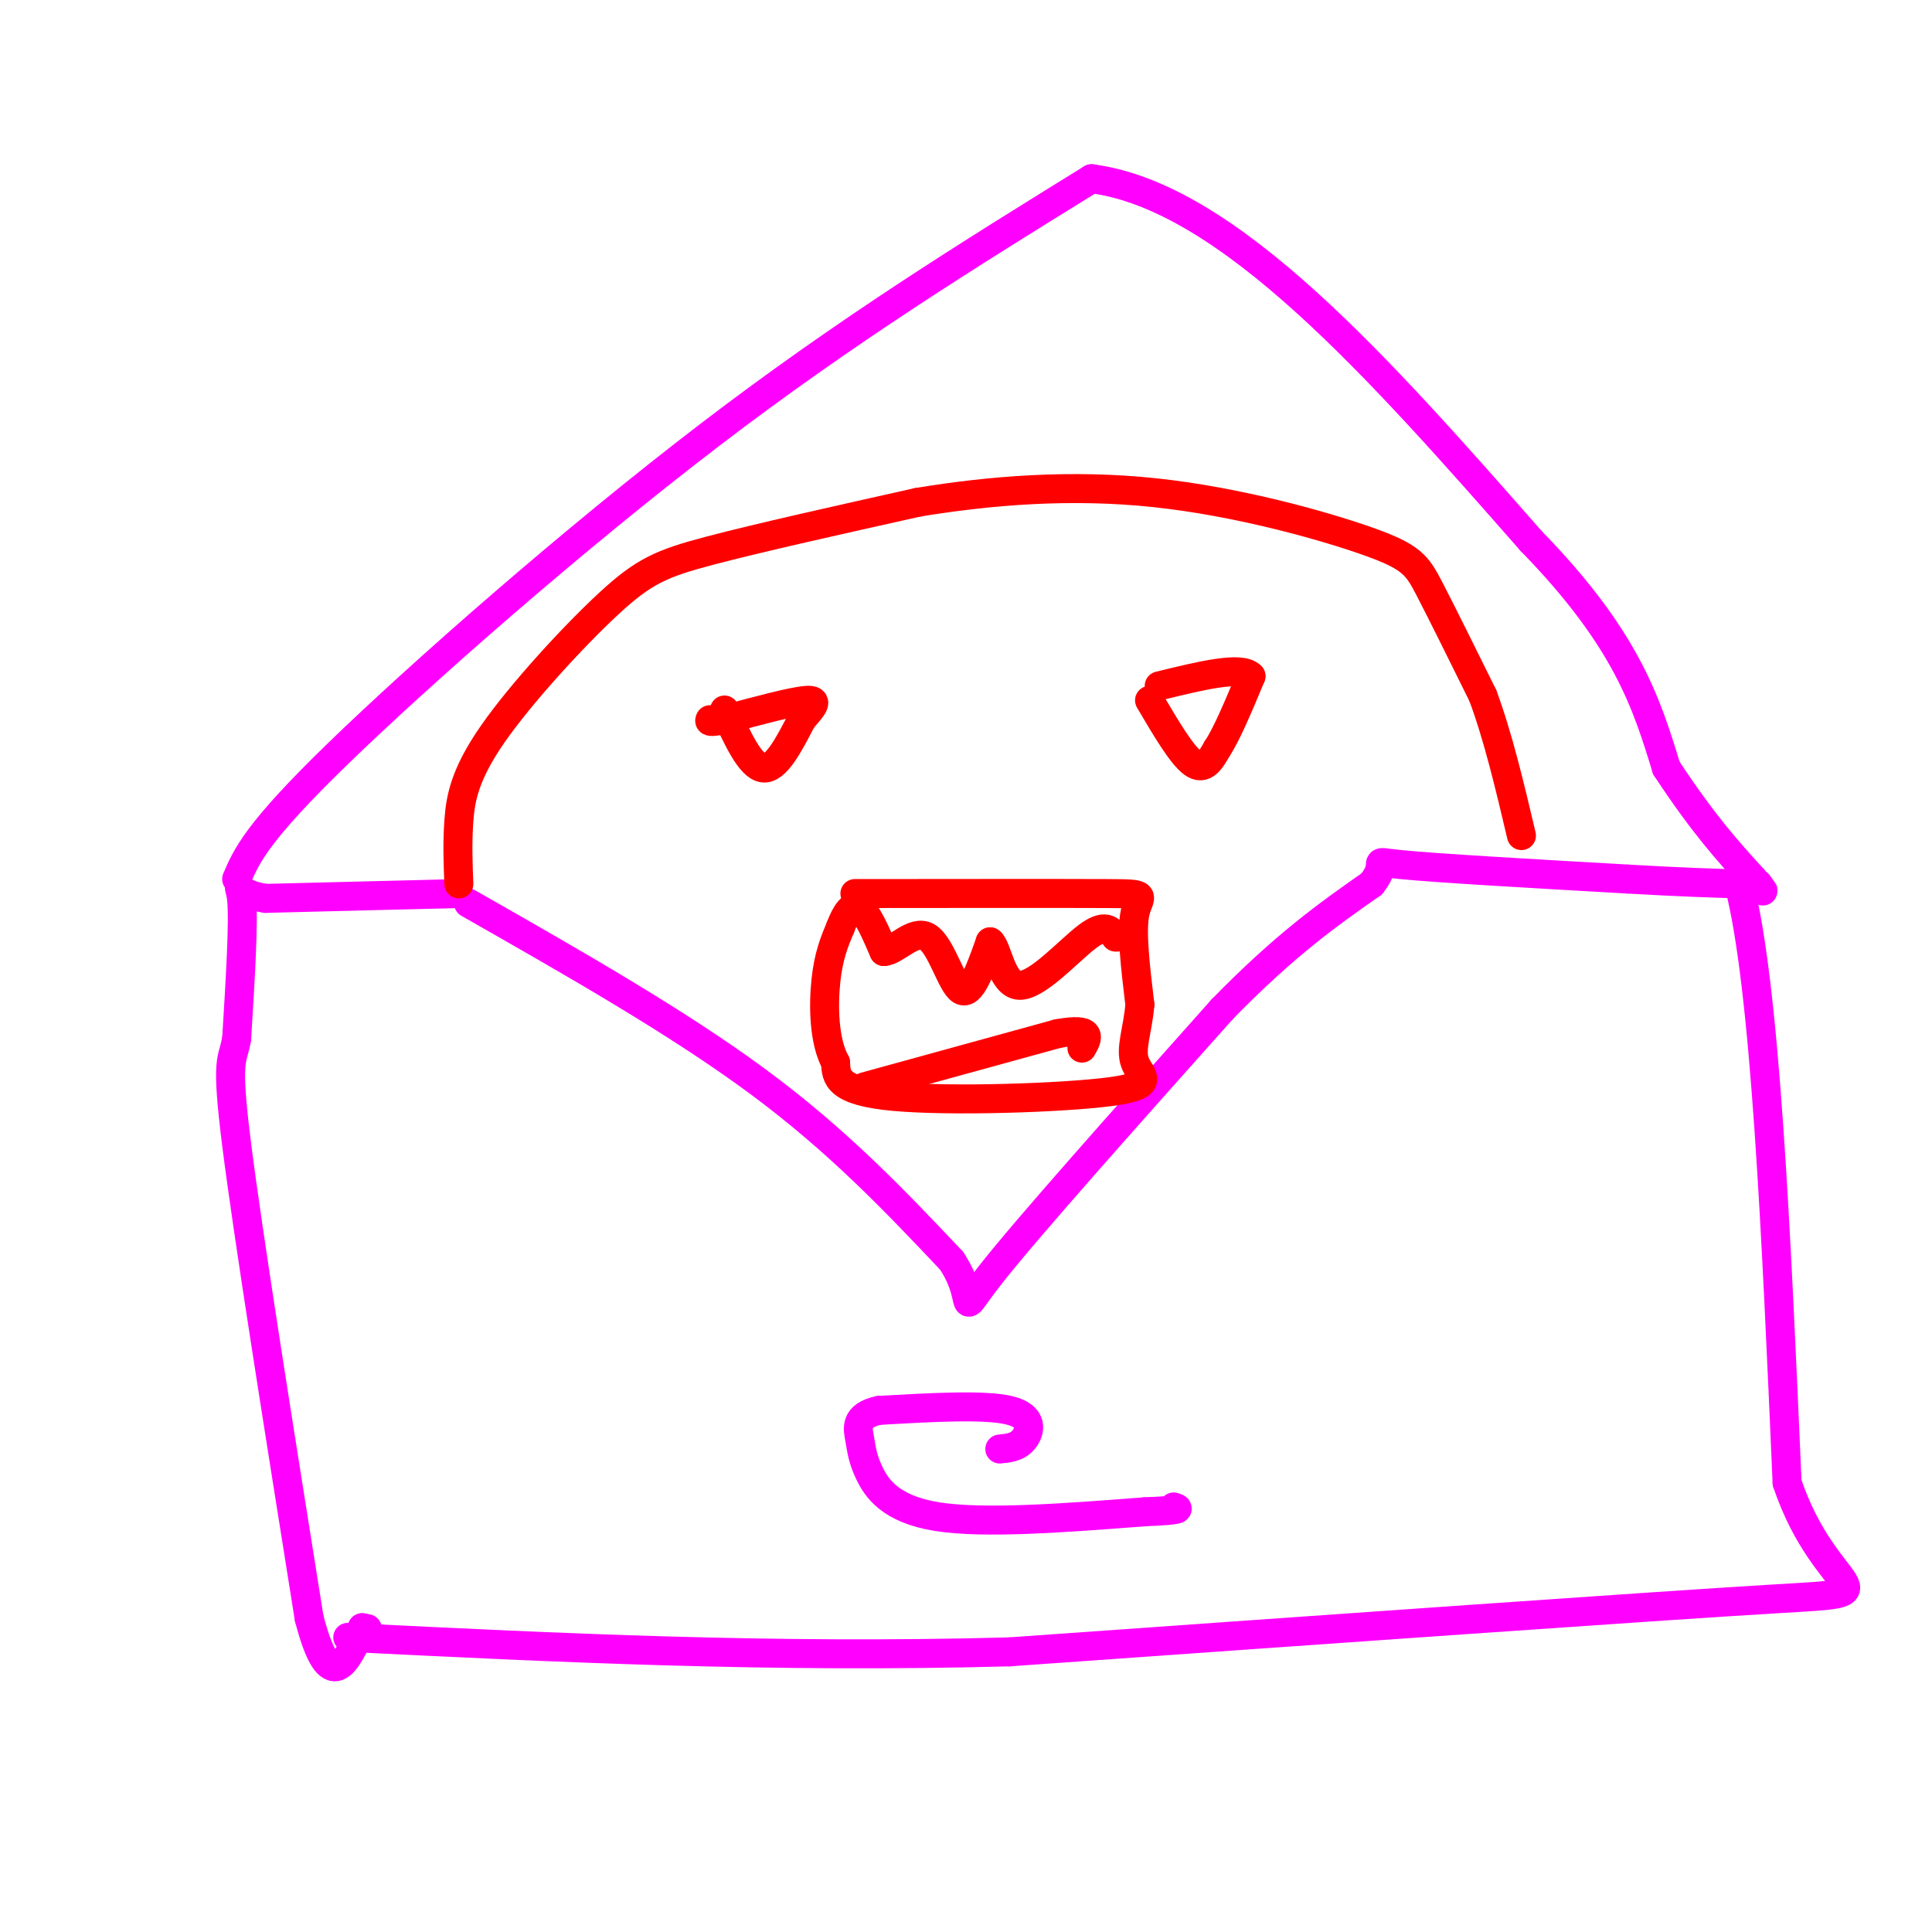 <svg viewBox='0 0 400 400' version='1.1' xmlns='http://www.w3.org/2000/svg' xmlns:xlink='http://www.w3.org/1999/xlink'><g fill='none' stroke='rgb(255,0,255)' stroke-width='6' stroke-linecap='round' stroke-linejoin='round'><path d='M97,187c21.667,12.333 43.333,24.667 60,37c16.667,12.333 28.333,24.667 40,37'/><path d='M197,261c5.867,8.867 0.533,12.533 8,3c7.467,-9.533 27.733,-32.267 48,-55'/><path d='M253,209c13.167,-13.500 22.083,-19.750 31,-26'/><path d='M284,183c4.067,-5.067 -1.267,-4.733 6,-4c7.267,0.733 27.133,1.867 47,3'/><path d='M337,182c11.667,0.667 17.333,0.833 23,1'/><path d='M360,183c5.500,20.833 7.750,72.417 10,124'/><path d='M370,307c8.178,24.133 23.622,22.467 -2,24c-25.622,1.533 -92.311,6.267 -159,11'/><path d='M209,342c-49.333,1.333 -93.167,-0.833 -137,-3'/><path d='M95,185c0.000,0.000 -40.000,1.000 -40,1'/><path d='M55,186c-7.289,-1.133 -5.511,-4.467 -5,0c0.511,4.467 -0.244,16.733 -1,29'/><path d='M49,215c-0.822,5.044 -2.378,3.156 0,22c2.378,18.844 8.689,58.422 15,98'/><path d='M64,335c4.333,16.667 7.667,9.333 11,2'/><path d='M75,337c1.833,0.333 0.917,0.167 0,0'/><path d='M49,182c2.067,-4.822 4.133,-9.644 21,-26c16.867,-16.356 48.533,-44.244 77,-66c28.467,-21.756 53.733,-37.378 79,-53'/><path d='M226,37c28.333,3.667 59.667,39.333 91,75'/><path d='M317,112c19.833,20.333 23.917,33.667 28,47'/><path d='M345,159c7.667,11.667 12.833,17.333 18,23'/><path d='M363,182c3.167,4.000 2.083,2.500 1,1'/><path d='M207,300c1.844,-0.178 3.689,-0.356 5,-2c1.311,-1.644 2.089,-4.756 -3,-6c-5.089,-1.244 -16.044,-0.622 -27,0'/><path d='M182,292c-5.118,1.081 -4.413,3.785 -4,6c0.413,2.215 0.534,3.943 2,7c1.466,3.057 4.276,7.445 14,9c9.724,1.555 26.362,0.278 43,-1'/><path d='M237,313c8.167,-0.333 7.083,-0.667 6,-1'/></g>
<g fill='none' stroke='rgb(255,0,0)' stroke-width='6' stroke-linecap='round' stroke-linejoin='round'><path d='M95,183c-0.164,-4.203 -0.329,-8.405 0,-13c0.329,-4.595 1.150,-9.582 7,-18c5.850,-8.418 16.729,-20.266 24,-27c7.271,-6.734 10.935,-8.352 21,-11c10.065,-2.648 26.533,-6.324 43,-10'/><path d='M190,104c15.255,-2.517 31.893,-3.809 49,-2c17.107,1.809 34.683,6.718 44,10c9.317,3.282 10.376,4.938 13,10c2.624,5.062 6.812,13.531 11,22'/><path d='M307,144c3.167,8.500 5.583,18.750 8,29'/><path d='M177,185c21.311,-0.022 42.622,-0.044 52,0c9.378,0.044 6.822,0.156 6,4c-0.822,3.844 0.089,11.422 1,19'/><path d='M236,208c-0.448,5.332 -2.069,9.161 -1,12c1.069,2.839 4.826,4.687 -5,6c-9.826,1.313 -33.236,2.089 -45,1c-11.764,-1.089 -11.882,-4.045 -12,-7'/><path d='M173,220c-2.444,-4.378 -2.556,-11.822 -2,-17c0.556,-5.178 1.778,-8.089 3,-11'/><path d='M174,192c1.133,-3.000 2.467,-5.000 4,-4c1.533,1.000 3.267,5.000 5,9'/><path d='M183,197c2.464,-0.060 6.125,-4.708 9,-3c2.875,1.708 4.964,9.774 7,11c2.036,1.226 4.018,-4.387 6,-10'/><path d='M205,195c1.524,1.083 2.333,8.792 6,9c3.667,0.208 10.190,-7.083 14,-10c3.810,-2.917 4.905,-1.458 6,0'/><path d='M231,194c1.000,0.000 0.500,0.000 0,0'/><path d='M179,225c0.000,0.000 40.000,-11.000 40,-11'/><path d='M219,214c7.500,-1.333 6.250,0.833 5,3'/><path d='M150,147c2.667,5.833 5.333,11.667 8,12c2.667,0.333 5.333,-4.833 8,-10'/><path d='M166,149c2.222,-2.622 3.778,-4.178 1,-4c-2.778,0.178 -9.889,2.089 -17,4'/><path d='M150,149c-3.333,0.667 -3.167,0.333 -3,0'/><path d='M238,145c3.333,5.667 6.667,11.333 9,13c2.333,1.667 3.667,-0.667 5,-3'/><path d='M252,155c2.000,-3.000 4.500,-9.000 7,-15'/><path d='M259,140c-2.000,-2.167 -10.500,-0.083 -19,2'/></g>
</svg>